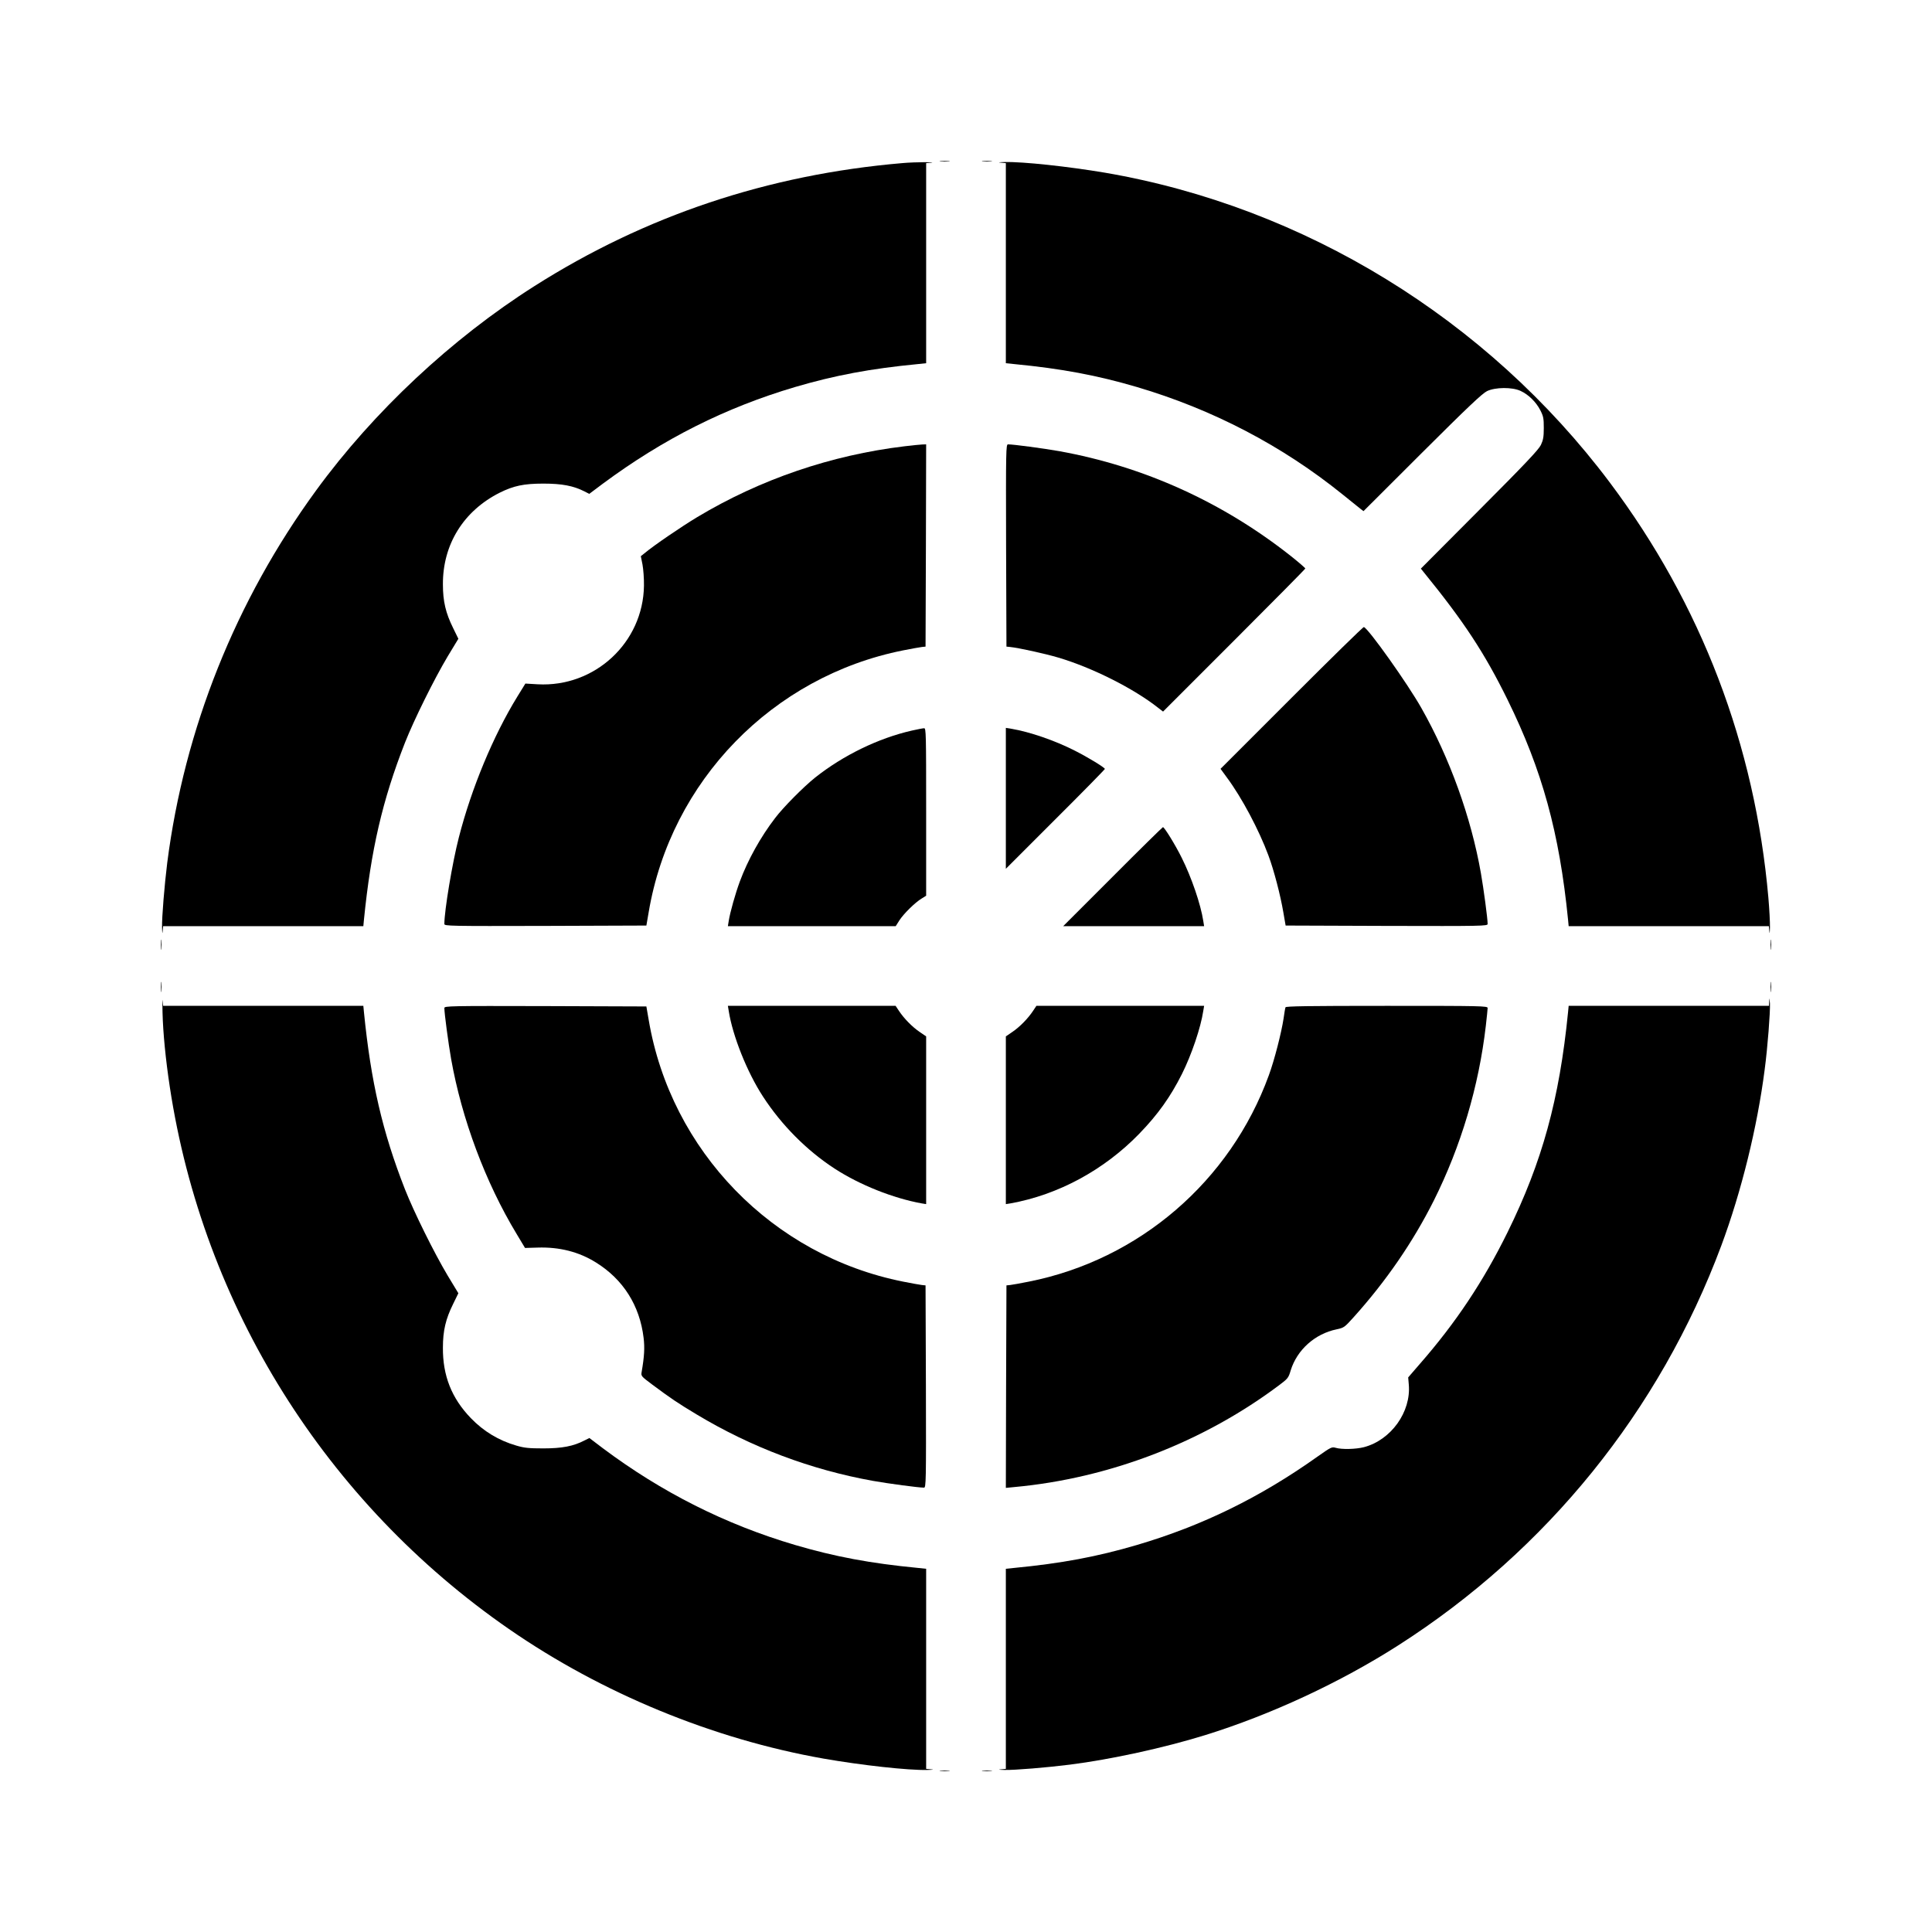 <?xml version="1.0" standalone="no"?>
<!DOCTYPE svg PUBLIC "-//W3C//DTD SVG 20010904//EN"
 "http://www.w3.org/TR/2001/REC-SVG-20010904/DTD/svg10.dtd">
<svg version="1.0" xmlns="http://www.w3.org/2000/svg"
 width="1600pt" height="1600pt" viewBox="0 0 1600 1600"
 preserveAspectRatio="xMidYMid meet">
<g transform="translate(0,1600) scale(0.1,-0.1)"
fill="#000000" stroke="none">
<path d="M7787 14663 c18 -2 50 -2 70 0 21 2 7 4 -32 4 -38 0 -55 -2 -38 -4z"/>
<path d="M8137 14663 c18 -2 50 -2 70 0 21 2 7 4 -32 4 -38 0 -55 -2 -38 -4z"/>
<path d="M7470 14649 c-1109 -95 -2126 -435 -3045 -1019 -684 -434 -1331
-1039 -1806 -1690 -668 -915 -1092 -1977 -1234 -3085 -23 -185 -45 -452 -43
-535 1 -47 3 -59 5 -32 l4 42 829 0 829 0 5 53 c58 579 153 990 340 1467 75
190 242 527 353 713 l89 147 -43 88 c-62 125 -85 222 -85 362 -2 330 170 608
469 759 116 58 201 76 363 76 153 0 249 -18 341 -65 l39 -20 112 84 c502 372
1015 630 1593 801 330 97 623 152 1018 190 l67 7 0 828 0 829 43 4 c23 2 -1 4
-53 4 -52 0 -138 -3 -190 -8z"/>
<path d="M8288 14653 l42 -4 0 -829 0 -828 68 -7 c394 -38 687 -93 1017 -190
627 -185 1204 -486 1704 -890 68 -55 135 -109 148 -119 l25 -19 486 485 c380
379 498 490 537 509 69 33 208 34 277 2 66 -30 129 -92 164 -160 26 -51 29
-68 29 -148 0 -74 -5 -99 -24 -140 -19 -39 -130 -157 -509 -537 l-485 -487 24
-30 c332 -408 503 -668 694 -1056 287 -584 429 -1100 501 -1822 l5 -53 829 0
829 0 4 -42 c2 -27 4 -15 5 32 1 41 -5 152 -13 245 -111 1265 -556 2430 -1314
3440 -1016 1353 -2530 2282 -4181 2565 -303 51 -679 92 -830 88 -47 -1 -59 -3
-32 -5z"/>
<path d="M7490 12304 c-606 -73 -1193 -273 -1715 -586 -133 -80 -359 -234
-439 -301 l-29 -23 14 -70 c7 -38 13 -116 12 -174 -6 -471 -407 -843 -880
-817 l-102 6 -66 -107 c-200 -325 -381 -761 -485 -1167 -54 -209 -120 -606
-120 -717 0 -17 43 -18 837 -16 l836 3 19 110 c183 1087 1026 1954 2108 2169
69 14 139 26 155 28 l30 3 3 838 2 837 -32 -1 c-18 -1 -85 -7 -148 -15z"/>
<path d="M8332 11483 l3 -838 30 -3 c70 -7 289 -55 400 -88 280 -83 623 -255
828 -417 l39 -30 589 589 c324 324 589 592 589 596 0 4 -53 50 -117 101 -566
448 -1221 745 -1923 871 -130 23 -377 56 -422 56 -17 0 -18 -43 -16 -837z"/>
<path d="M10696 10221 l-588 -588 54 -74 c123 -166 264 -432 342 -642 47 -126
100 -331 124 -472 l19 -110 836 -3 c794 -2 837 -1 837 16 0 44 -33 291 -56
422 -81 461 -258 952 -492 1365 -113 201 -440 661 -477 672 -6 2 -275 -262
-599 -586z"/>
<path d="M7553 9950 c-278 -63 -570 -205 -803 -390 -96 -77 -263 -245 -331
-335 -120 -156 -226 -347 -292 -525 -37 -100 -81 -256 -92 -327 l-7 -43 695 0
695 0 31 49 c36 55 128 146 184 180 l37 23 0 694 c0 655 -1 694 -17 693 -10 0
-55 -9 -100 -19z"/>
<path d="M8330 9388 l0 -583 410 410 c226 225 410 413 410 417 0 11 -139 96
-250 152 -163 83 -374 156 -527 181 l-43 7 0 -584z"/>
<path d="M9215 8740 l-410 -410 583 0 584 0 -7 43 c-21 138 -98 362 -178 522
-51 104 -144 255 -156 255 -3 0 -191 -184 -416 -410z"/>
<path d="M1333 8175 c0 -38 2 -53 4 -32 2 20 2 52 0 70 -2 17 -4 1 -4 -38z"/>
<path d="M14663 8175 c0 -38 2 -53 4 -32 2 20 2 52 0 70 -2 17 -4 1 -4 -38z"/>
<path d="M1333 7825 c0 -38 2 -53 4 -32 2 20 2 52 0 70 -2 17 -4 1 -4 -38z"/>
<path d="M14663 7825 c0 -38 2 -53 4 -32 2 20 2 52 0 70 -2 17 -4 1 -4 -38z"/>
<path d="M1346 7615 c4 -168 26 -391 60 -615 275 -1817 1292 -3441 2809 -4491
770 -533 1692 -912 2605 -1073 315 -55 702 -98 860 -94 47 1 59 3 32 5 l-42 4
0 829 0 828 -67 7 c-395 38 -688 93 -1018 190 -577 170 -1106 437 -1592 801
l-112 85 -40 -20 c-92 -48 -187 -66 -341 -66 -121 0 -158 4 -223 23 -146 42
-272 118 -378 228 -159 165 -233 352 -231 584 0 140 23 237 85 362 l43 88 -89
147 c-111 186 -278 523 -353 713 -187 477 -282 888 -340 1468 l-5 52 -829 0
-829 0 -5 43 c-2 23 -2 -21 0 -98z"/>
<path d="M14652 7713 l-2 -43 -829 0 -830 0 -5 -52 c-72 -723 -214 -1240 -501
-1823 -200 -406 -428 -749 -727 -1091 l-96 -111 5 -59 c20 -227 -147 -460
-372 -519 -67 -17 -183 -20 -234 -5 -32 9 -39 5 -150 -73 -474 -337 -953 -572
-1496 -732 -330 -97 -623 -152 -1017 -190 l-68 -7 0 -828 0 -829 -42 -4 c-27
-2 -15 -4 32 -5 84 -2 349 20 540 44 340 43 780 139 1119 244 545 169 1121
437 1601 744 1231 787 2165 1943 2675 3310 167 449 298 982 359 1456 25 187
47 480 44 550 -3 43 -5 51 -6 23z"/>
<path d="M3680 7652 c0 -44 33 -291 56 -422 88 -496 284 -1022 543 -1450 l69
-115 104 3 c181 6 342 -35 483 -123 226 -140 363 -357 395 -624 10 -83 6 -154
-16 -282 -6 -35 -5 -36 87 -105 150 -112 215 -156 367 -247 454 -273 949 -459
1462 -551 130 -23 377 -56 422 -56 17 0 18 43 16 838 l-3 837 -30 3 c-16 2
-86 14 -155 28 -1082 215 -1925 1083 -2108 2169 l-19 110 -836 3 c-794 2 -837
1 -837 -16z"/>
<path d="M6035 7628 c32 -206 152 -507 283 -708 153 -236 362 -447 594 -598
208 -135 484 -245 721 -288 l37 -6 0 694 0 695 -54 37 c-62 42 -130 112 -171
174 l-28 42 -694 0 -695 0 7 -42z"/>
<path d="M8555 7628 c-41 -62 -109 -132 -171 -174 l-54 -37 0 -695 0 -694 38
6 c396 71 776 277 1067 577 154 159 258 305 353 494 80 160 156 384 177 523
l7 42 -695 0 -694 0 -28 -42z"/>
<path d="M10646 7658 c-3 -7 -10 -49 -16 -93 -18 -118 -76 -345 -122 -470
-319 -878 -1075 -1528 -1988 -1709 -69 -14 -138 -26 -155 -28 l-30 -3 -3 -839
-2 -838 72 7 c782 72 1556 369 2184 838 80 60 84 64 103 128 53 171 201 303
380 340 61 13 65 16 140 99 270 300 492 623 665 967 225 450 373 946 431 1448
8 71 15 138 15 147 0 17 -45 18 -835 18 -660 0 -836 -3 -839 -12z"/>
<path d="M7787 1333 c18 -2 50 -2 70 0 21 2 7 4 -32 4 -38 0 -55 -2 -38 -4z"/>
<path d="M8137 1333 c18 -2 50 -2 70 0 21 2 7 4 -32 4 -38 0 -55 -2 -38 -4z"/>
</g>
</svg>
